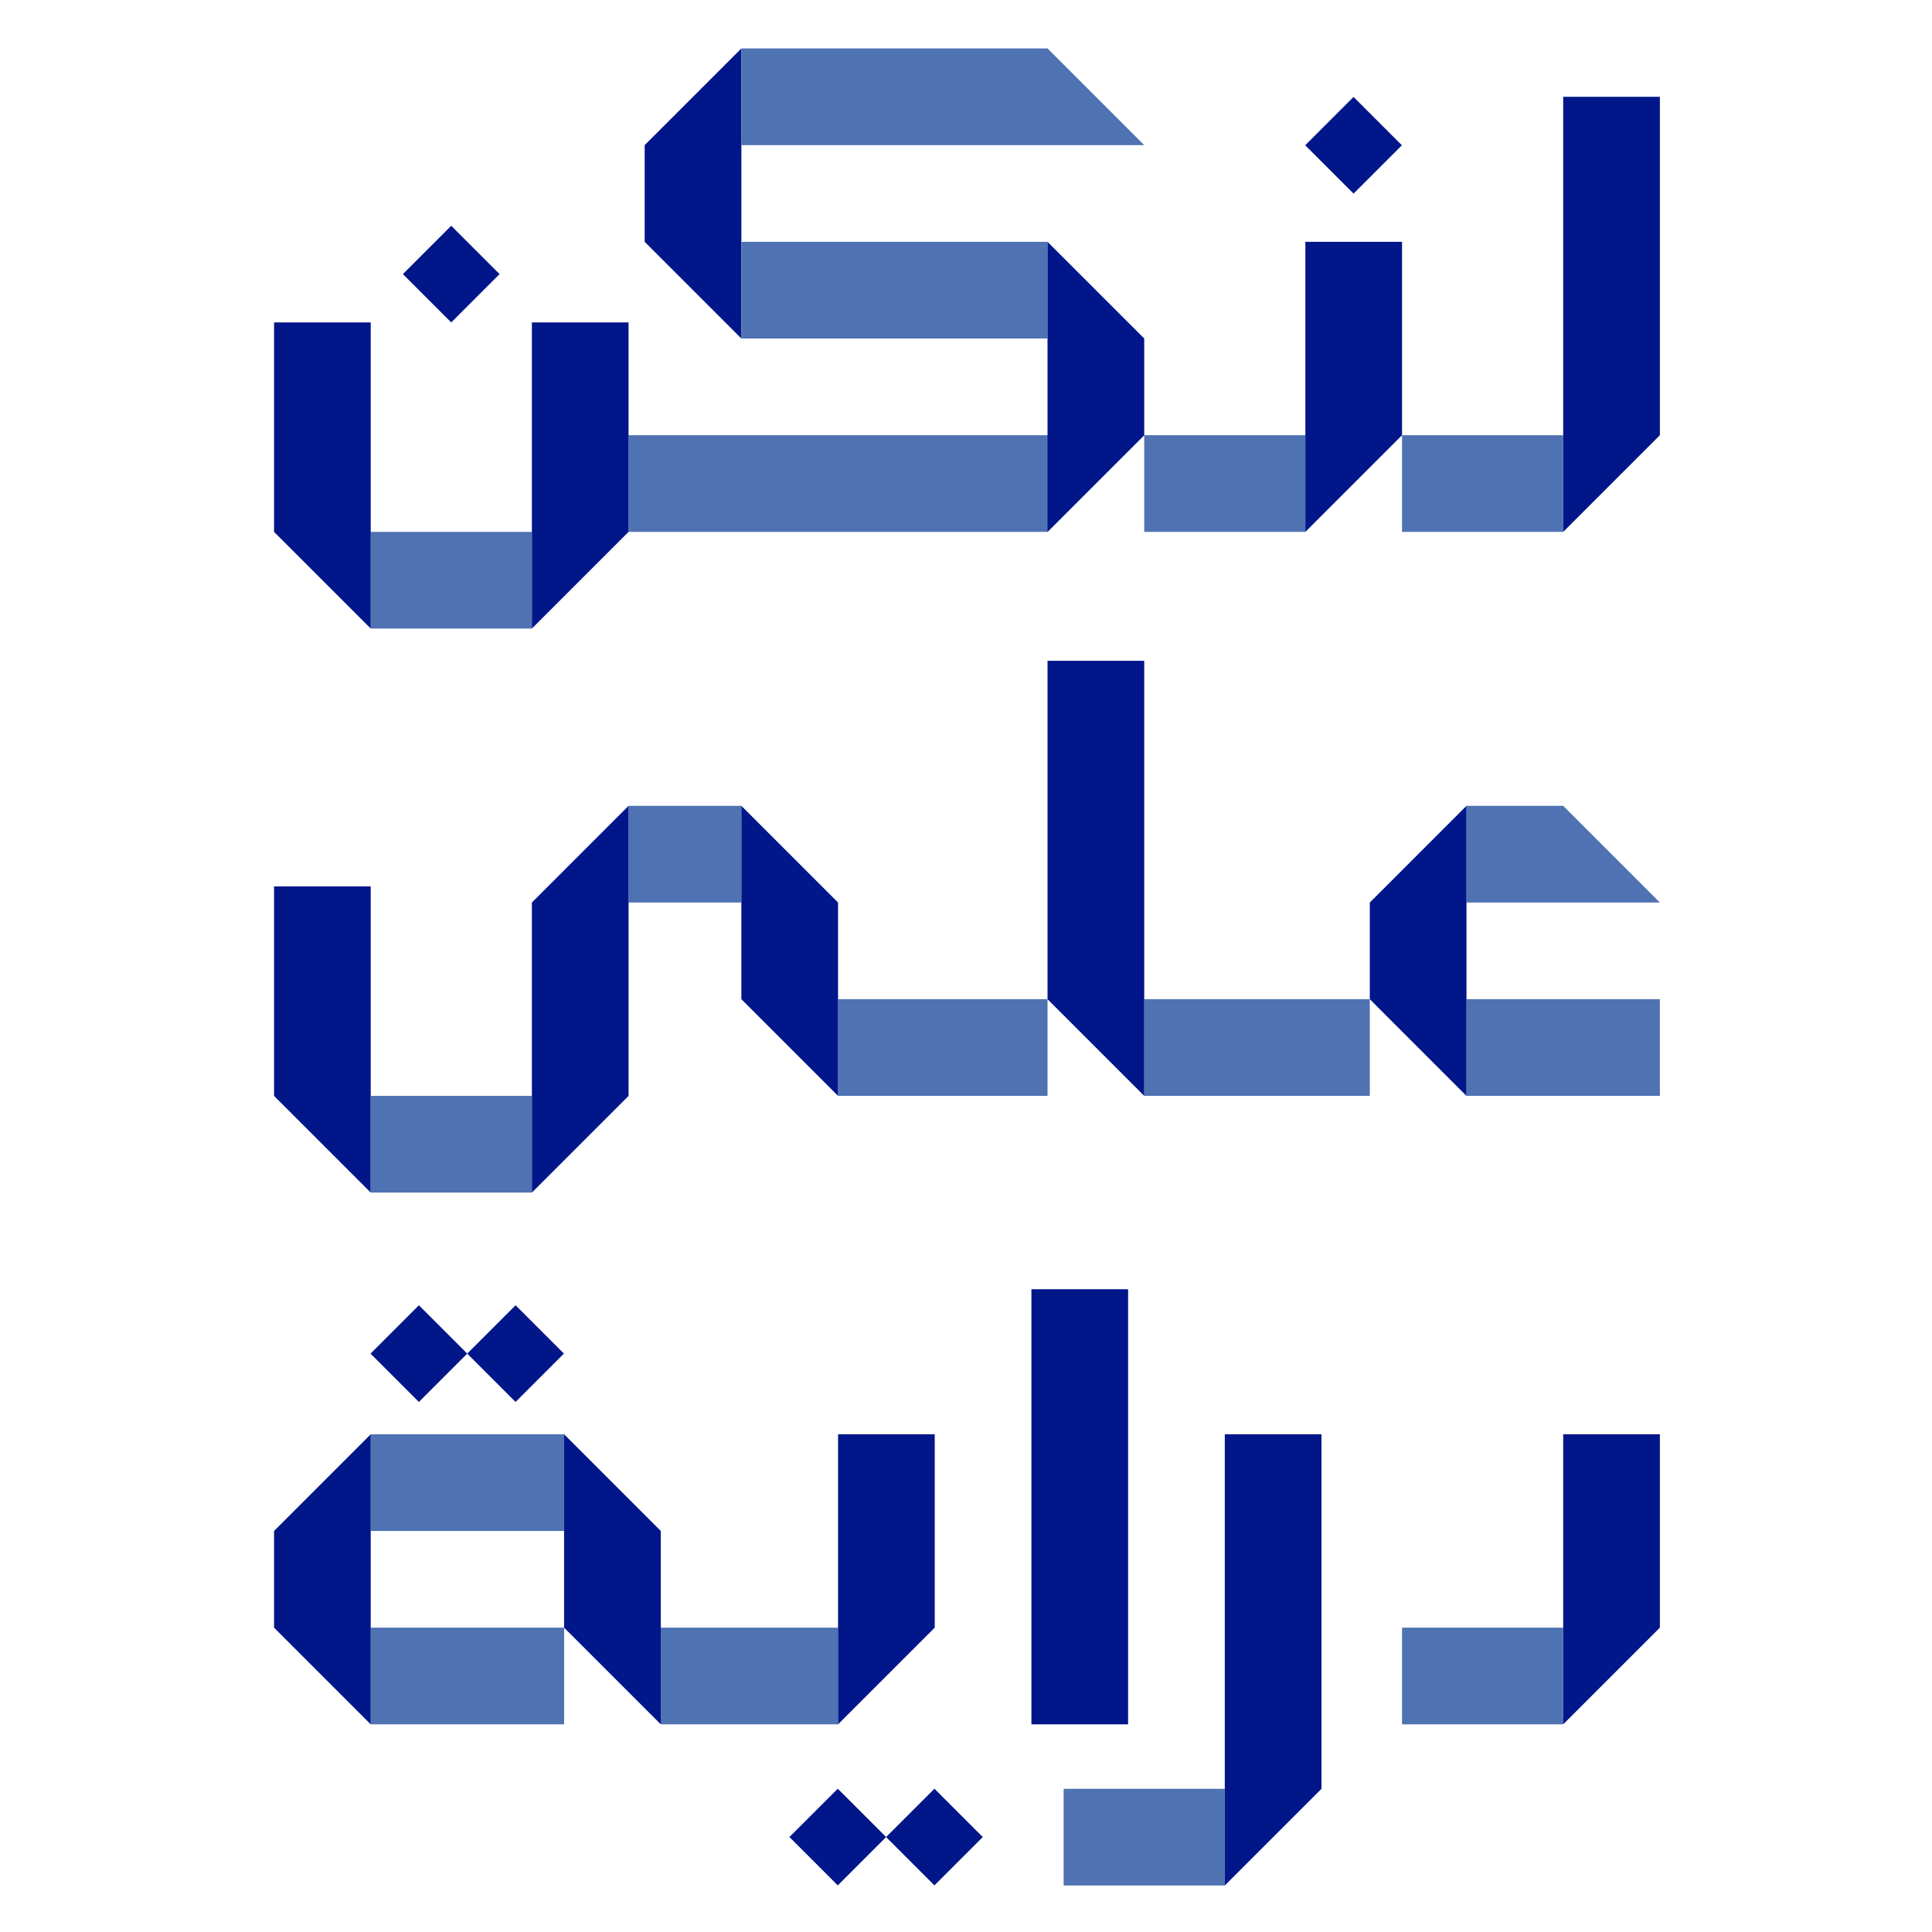 <?xml version="1.0" encoding="utf-8"?>
<!-- Generator: Adobe Illustrator 26.3.1, SVG Export Plug-In . SVG Version: 6.00 Build 0)  -->
<svg width="175" height="175" version="1.1" id="Layer_1" xmlns="http://www.w3.org/2000/svg" xmlns:xlink="http://www.w3.org/1999/xlink" x="0px" y="0px"
	 viewBox="0 0 1000 1000" style="enable-background:new 0 0 1000 1000;" xml:space="preserve">
<style type="text/css">
	.st0{fill:#001689;}
	.st1{fill:#4F72B3;}
</style>
<g>
	<polygon class="st0" points="333.68,125.17 383.73,175.21 383.73,25.08 333.68,75.12 	"/>
	<polygon class="st1" points="542.2,275.3 592.25,225.26 325.34,225.26 325.34,275.3 	"/>
	<polygon class="st1" points="383.73,75.12 592.25,75.12 542.2,25.08 383.73,25.08 	"/>
	<rect x="383.73" y="125.17" class="st1" width="158.47" height="50.04"/>
	<rect x="725.7" y="842.47" class="st1" width="83.41" height="50.04"/>
	<polygon class="st0" points="859.15,742.38 809.11,742.38 809.11,892.51 859.15,842.47 	"/>
	<rect x="550.54" y="925.88" class="st1" width="83.41" height="50.04"/>
	<polygon class="st0" points="684,742.38 633.95,742.38 633.95,975.92 684,925.88 	"/>
	<rect x="592.25" y="225.26" class="st1" width="83.41" height="50.04"/>
	
		<rect x="682.98" y="57.43" transform="matrix(0.707 -0.707 0.707 0.707 152.106 517.459)" class="st0" width="35.39" height="35.39"/>
	
		<rect x="215.9" y="124.16" transform="matrix(0.707 -0.707 0.707 0.707 -31.883 206.724)" class="st0" width="35.39" height="35.39"/>
	
		<rect x="249.27" y="682.98" transform="matrix(0.707 -0.707 0.707 0.707 -417.262 393.99)" class="st0" width="35.39" height="35.39"/>
	
		<rect x="199.22" y="682.98" transform="matrix(0.707 -0.707 0.707 0.707 -431.921 358.606)" class="st0" width="35.39" height="35.39"/>
	
		<rect x="466.12" y="933.21" transform="matrix(0.707 -0.707 0.707 0.707 -530.681 620.623)" class="st0" width="35.39" height="35.39"/>
	
		<rect x="416.08" y="933.21" transform="matrix(0.707 -0.707 0.707 0.707 -545.339 585.237)" class="st0" width="35.39" height="35.39"/>
	<polygon class="st0" points="725.7,125.17 675.65,125.17 675.65,275.3 725.7,225.26 	"/>
	<rect x="342.03" y="842.47" class="st1" width="91.75" height="50.04"/>
	<polygon class="st0" points="483.82,742.38 433.77,742.38 433.77,892.51 483.82,842.47 	"/>
	<rect x="191.89" y="275.3" class="st1" width="83.41" height="50.04"/>
	<polygon class="st0" points="325.34,166.87 275.3,166.87 275.3,325.34 325.34,275.3 	"/>
	<polygon class="st0" points="141.85,166.87 191.89,166.87 191.89,325.34 141.85,275.3 	"/>
	<polygon class="st0" points="141.85,458.8 191.89,458.8 191.89,617.27 141.85,567.23 	"/>
	<rect x="725.7" y="225.26" class="st1" width="83.41" height="50.04"/>
	<polygon class="st0" points="859.15,50.1 809.11,50.1 809.11,275.3 859.15,225.26 	"/>
	<rect x="533.86" y="667.31" class="st0" width="50.04" height="225.2"/>
	<polygon class="st0" points="592.25,225.26 542.2,275.3 542.2,125.17 592.25,175.21 	"/>
	<rect x="433.77" y="517.18" class="st1" width="108.43" height="50.04"/>
	<rect x="592.25" y="517.18" class="st1" width="116.76" height="50.04"/>
	<rect x="325.35" y="417.09" class="st1" width="58.38" height="50.04"/>
	<rect x="191.89" y="567.23" class="st1" width="83.41" height="50.04"/>
	<polygon class="st0" points="383.73,417.09 433.77,467.14 433.77,567.23 383.73,517.18 	"/>
	<polygon class="st0" points="275.3,467.14 325.35,417.09 325.35,567.23 275.3,617.27 	"/>
	<rect x="191.89" y="742.38" class="st1" width="100.09" height="50.04"/>
	<rect x="191.89" y="842.47" class="st1" width="100.09" height="50.04"/>
	<polygon class="st0" points="291.98,742.38 342.03,792.43 342.03,892.51 291.98,842.47 	"/>
	<polygon class="st0" points="141.85,792.43 191.89,742.38 191.89,892.51 141.85,842.47 	"/>
	<polygon class="st0" points="542.2,342.03 592.25,342.03 592.25,567.23 542.2,517.18 	"/>
	<rect x="759.05" y="517.18" class="st1" width="100.1" height="50.04"/>
	<polygon class="st1" points="759.05,467.14 859.14,467.14 809.1,417.09 759.05,417.09 	"/>
	<polygon class="st0" points="709.01,467.14 759.05,417.09 759.05,567.23 709.01,517.18 	"/>
</g>
</svg>
